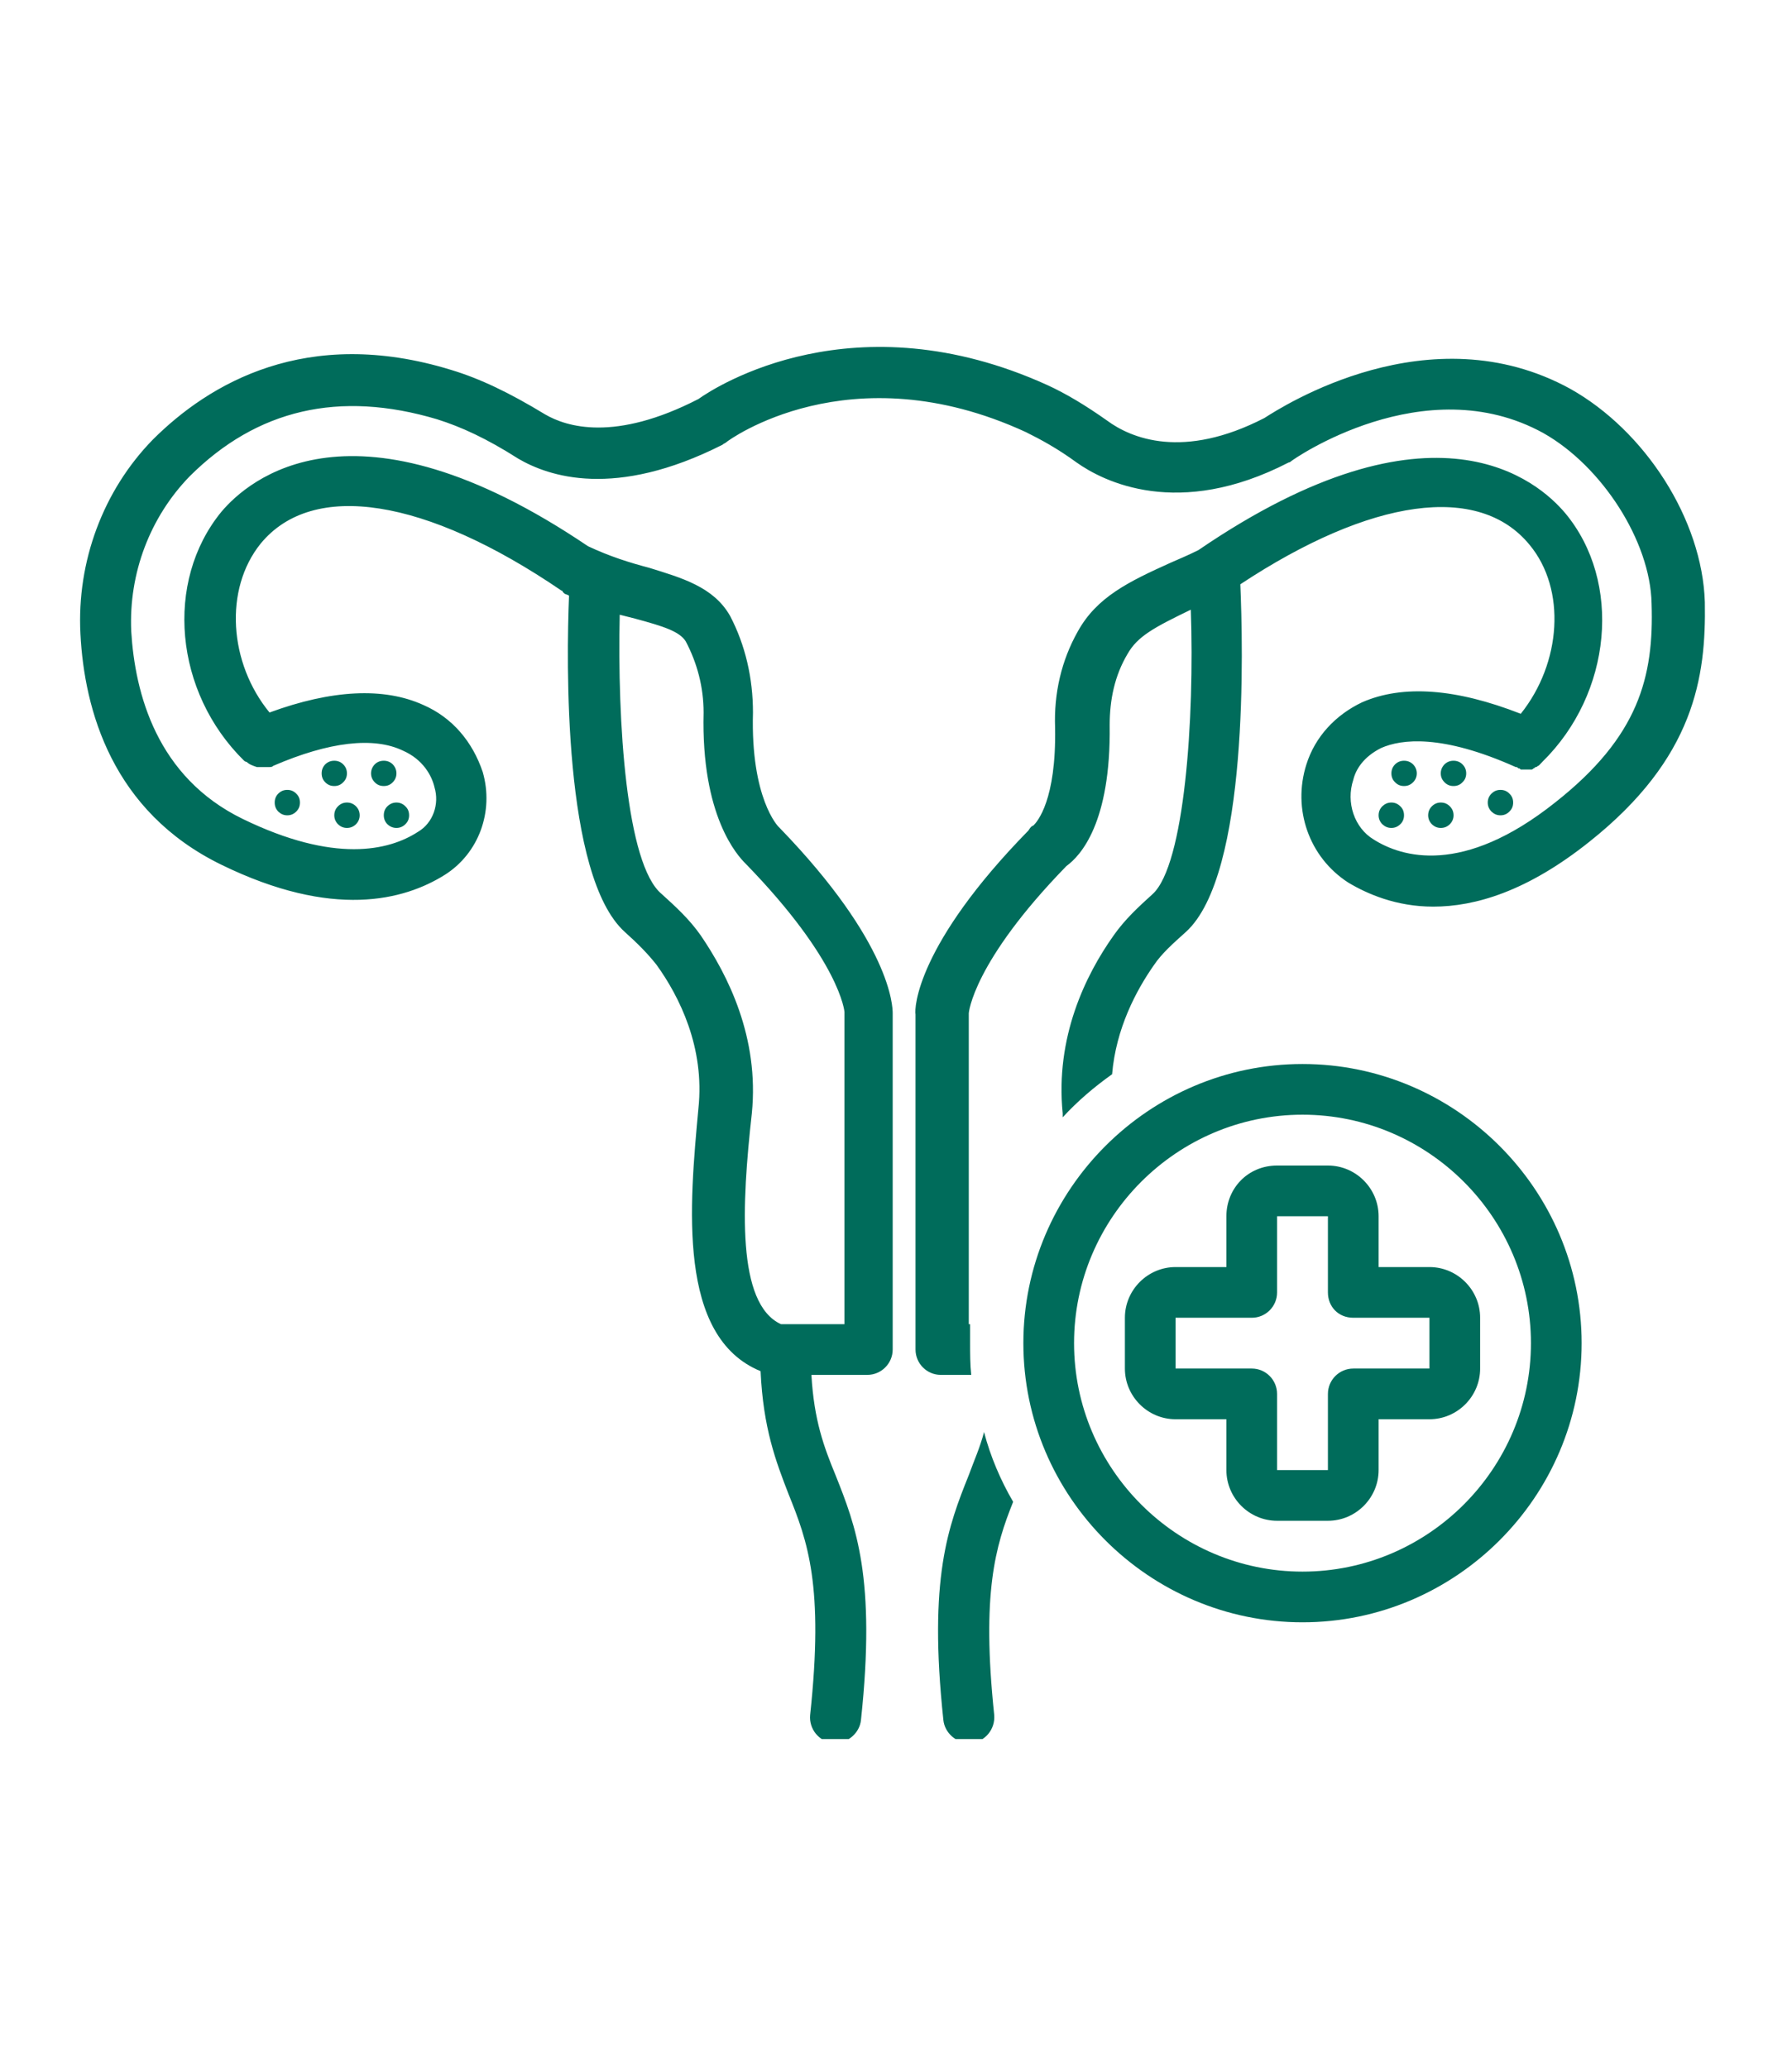 <svg xmlns="http://www.w3.org/2000/svg" xmlns:xlink="http://www.w3.org/1999/xlink" width="65" viewBox="0 0 48.75 56.25" height="75" preserveAspectRatio="xMidYMid meet"><defs><clipPath id="363758b876"><path d="M 25 38 L 28 38 L 28 47.309 L 25 47.309 Z M 25 38 " clip-rule="nonzero"></path></clipPath><clipPath id="68c20c5f7a"><path d="M 2.086 9 L 46.492 9 L 46.492 47.309 L 2.086 47.309 Z M 2.086 9 " clip-rule="nonzero"></path></clipPath></defs><g clip-path="url(#363758b876)"><path fill="#006c5b" d="M 26.77 38.957 C 26.664 39.371 26.492 39.75 26.355 40.129 C 25.801 41.512 25.25 42.926 25.664 46.793 C 25.699 47.137 26.008 47.414 26.355 47.414 C 26.391 47.414 26.391 47.414 26.422 47.414 C 26.805 47.379 27.078 47.035 27.047 46.656 C 26.699 43.34 27.078 42.062 27.562 40.855 C 27.219 40.27 26.941 39.613 26.77 38.957 Z M 26.77 38.957 " fill-opacity="1" fill-rule="nonzero"></path></g><g clip-path="url(#68c20c5f7a)"><path fill="#006c5b" d="M 2.188 17.242 C 2.293 19.312 3.051 22.074 6.02 23.523 C 9.059 25.008 10.992 24.492 12.098 23.801 C 13.027 23.215 13.441 22.074 13.133 21.004 C 12.855 20.176 12.305 19.52 11.512 19.176 C 10.441 18.691 9.023 18.762 7.332 19.383 C 6.227 18.035 6.09 16.031 7.09 14.789 C 8.508 13.062 11.578 13.547 15.273 16.066 C 15.273 16.066 15.309 16.066 15.309 16.102 C 15.309 16.102 15.344 16.137 15.344 16.137 C 15.375 16.172 15.445 16.172 15.48 16.207 C 15.41 17.934 15.309 23.836 17 25.355 C 17.344 25.664 17.621 25.941 17.863 26.25 C 18.484 27.113 19.176 28.496 19 30.152 C 18.758 32.777 18.414 36.367 20.691 37.301 C 20.762 38.852 21.105 39.75 21.453 40.648 C 21.969 41.926 22.418 43.133 22.039 46.656 C 22.004 47.035 22.281 47.379 22.66 47.414 C 22.695 47.414 22.695 47.414 22.73 47.414 C 23.074 47.414 23.387 47.137 23.422 46.793 C 23.836 42.926 23.281 41.512 22.73 40.129 C 22.418 39.371 22.145 38.645 22.074 37.402 L 23.594 37.402 C 23.973 37.402 24.285 37.094 24.285 36.711 L 24.285 27.562 C 24.285 27.391 24.25 25.664 21.211 22.523 C 21.211 22.523 21.211 22.523 21.176 22.488 C 21.176 22.488 20.418 21.73 20.484 19.383 C 20.484 18.449 20.277 17.551 19.863 16.758 C 19.414 15.965 18.551 15.723 17.656 15.445 C 17.137 15.309 16.586 15.137 15.996 14.859 C 9.609 10.543 6.746 13.062 6.02 13.926 C 4.469 15.824 4.742 18.828 6.641 20.695 C 6.641 20.695 6.676 20.727 6.711 20.727 C 6.781 20.797 6.883 20.832 6.988 20.867 C 6.988 20.867 7.023 20.867 7.023 20.867 C 7.055 20.867 7.055 20.867 7.09 20.867 C 7.16 20.867 7.195 20.867 7.262 20.867 C 7.262 20.867 7.297 20.867 7.297 20.867 C 7.297 20.867 7.332 20.867 7.332 20.867 C 7.367 20.867 7.402 20.867 7.438 20.832 C 8.957 20.176 10.164 20.039 10.957 20.418 C 11.512 20.66 11.75 21.109 11.82 21.418 C 11.957 21.867 11.785 22.387 11.371 22.629 C 10.578 23.145 9.094 23.488 6.609 22.281 C 4.262 21.141 3.672 18.863 3.57 17.172 C 3.5 15.586 4.086 14.066 5.156 12.961 C 6.988 11.133 9.23 10.613 11.891 11.406 C 12.547 11.613 13.234 11.926 14.098 12.477 C 14.926 12.961 16.723 13.582 19.656 12.098 C 19.691 12.062 19.727 12.062 19.762 12.027 C 19.797 11.992 23.109 9.543 27.906 11.754 C 28.324 11.961 28.77 12.203 29.289 12.582 C 30.016 13.098 32.051 14.133 35.055 12.582 C 35.09 12.582 35.125 12.547 35.125 12.547 C 35.156 12.512 38.75 9.992 41.992 11.785 C 43.582 12.684 44.895 14.723 44.93 16.414 C 44.996 18.414 44.582 20.039 42.305 21.832 C 39.785 23.836 38.125 23.316 37.367 22.836 C 36.848 22.523 36.609 21.832 36.816 21.211 C 36.883 20.934 37.09 20.59 37.574 20.348 C 38.125 20.105 39.23 19.969 41.234 20.867 C 41.27 20.867 41.27 20.867 41.305 20.902 C 41.336 20.902 41.336 20.902 41.371 20.934 C 41.371 20.934 41.406 20.934 41.406 20.934 C 41.441 20.934 41.477 20.934 41.477 20.934 C 41.477 20.934 41.512 20.934 41.512 20.934 C 41.543 20.934 41.543 20.934 41.578 20.934 C 41.613 20.934 41.613 20.934 41.648 20.934 C 41.684 20.934 41.684 20.934 41.719 20.902 C 41.75 20.902 41.75 20.867 41.785 20.867 C 41.82 20.867 41.82 20.832 41.855 20.832 C 41.855 20.832 41.891 20.797 41.891 20.797 C 41.926 20.762 41.926 20.762 41.957 20.727 C 43.859 18.863 44.133 15.824 42.582 13.961 C 41.855 13.098 39.023 10.578 32.602 14.965 C 32.328 15.102 32.086 15.203 31.844 15.309 C 30.703 15.824 29.84 16.242 29.324 17.172 C 28.875 17.965 28.668 18.863 28.703 19.797 C 28.738 21.766 28.219 22.352 28.117 22.453 C 28.047 22.488 28.047 22.488 27.977 22.594 C 24.938 25.699 24.871 27.426 24.906 27.598 L 24.906 36.711 C 24.906 37.094 25.215 37.402 25.594 37.402 L 26.422 37.402 C 26.391 37.125 26.391 36.816 26.391 36.539 C 26.391 36.367 26.391 36.195 26.391 36.023 L 26.355 36.023 L 26.355 27.562 C 26.355 27.562 26.457 26.184 29.012 23.559 C 29.395 23.281 30.223 22.387 30.188 19.727 C 30.188 19.035 30.324 18.379 30.672 17.793 C 30.945 17.309 31.395 17.07 32.395 16.586 C 32.5 19.555 32.223 23.523 31.359 24.32 C 30.98 24.664 30.602 25.008 30.289 25.457 C 29.531 26.527 28.703 28.219 28.91 30.289 C 28.91 30.324 28.91 30.359 28.91 30.395 C 29.324 29.945 29.773 29.566 30.254 29.223 C 30.359 27.977 30.91 26.941 31.395 26.25 C 31.602 25.941 31.914 25.664 32.258 25.355 C 33.984 23.801 33.812 17.551 33.742 15.895 C 37.297 13.547 40.234 13.133 41.613 14.824 C 42.613 16.031 42.477 18.035 41.371 19.418 C 39.609 18.727 38.16 18.621 37.055 19.105 C 36.332 19.449 35.777 20.039 35.539 20.797 C 35.156 22.004 35.605 23.316 36.676 24.008 C 37.195 24.32 37.988 24.664 38.988 24.664 C 40.129 24.664 41.543 24.25 43.234 22.902 C 46.102 20.625 46.414 18.414 46.379 16.379 C 46.309 14.133 44.754 11.719 42.719 10.578 C 38.887 8.473 34.883 11.062 34.398 11.371 C 32.188 12.512 30.773 11.926 30.117 11.441 C 29.531 11.027 29.012 10.715 28.496 10.477 C 23.246 8.094 19.484 10.508 19 10.855 C 16.723 12.027 15.41 11.613 14.824 11.27 C 13.859 10.684 13.062 10.301 12.27 10.062 C 8.332 8.852 5.676 10.441 4.156 11.961 C 2.809 13.34 2.086 15.273 2.188 17.242 Z M 16.859 16.723 C 17 16.758 17.137 16.793 17.273 16.828 C 18.035 17.035 18.484 17.172 18.656 17.449 C 18.965 18.035 19.141 18.691 19.141 19.383 C 19.07 22.211 20.07 23.281 20.277 23.488 C 22.867 26.148 22.973 27.527 22.973 27.527 L 22.973 36.023 L 21.246 36.023 C 20.035 35.469 20.176 32.777 20.453 30.289 C 20.66 28.219 19.797 26.527 19.07 25.457 C 18.758 25.008 18.379 24.664 18 24.32 C 17.035 23.523 16.793 19.625 16.859 16.723 Z M 16.859 16.723 " fill-opacity="1" fill-rule="nonzero"></path></g><path fill="#006c5b" d="M 8.16 21.832 C 8.16 21.93 8.129 22.008 8.059 22.078 C 7.992 22.145 7.91 22.18 7.816 22.18 C 7.719 22.18 7.641 22.145 7.57 22.078 C 7.504 22.008 7.473 21.93 7.473 21.832 C 7.473 21.738 7.504 21.656 7.57 21.59 C 7.641 21.52 7.719 21.488 7.816 21.488 C 7.91 21.488 7.992 21.52 8.059 21.59 C 8.129 21.656 8.16 21.738 8.16 21.832 Z M 8.16 21.832 " fill-opacity="1" fill-rule="nonzero"></path><path fill="#006c5b" d="M 9.438 21.039 C 9.438 21.133 9.406 21.215 9.336 21.281 C 9.27 21.352 9.188 21.383 9.094 21.383 C 8.996 21.383 8.918 21.352 8.848 21.281 C 8.781 21.215 8.75 21.133 8.75 21.039 C 8.75 20.945 8.781 20.863 8.848 20.793 C 8.918 20.727 8.996 20.695 9.094 20.695 C 9.188 20.695 9.27 20.727 9.336 20.793 C 9.406 20.863 9.438 20.945 9.438 21.039 Z M 9.438 21.039 " fill-opacity="1" fill-rule="nonzero"></path><path fill="#006c5b" d="M 10.785 21.039 C 10.785 21.133 10.75 21.215 10.684 21.281 C 10.617 21.352 10.535 21.383 10.441 21.383 C 10.344 21.383 10.262 21.352 10.195 21.281 C 10.129 21.215 10.094 21.133 10.094 21.039 C 10.094 20.945 10.129 20.863 10.195 20.793 C 10.262 20.727 10.344 20.695 10.441 20.695 C 10.535 20.695 10.617 20.727 10.684 20.793 C 10.75 20.863 10.785 20.945 10.785 21.039 Z M 10.785 21.039 " fill-opacity="1" fill-rule="nonzero"></path><path fill="#006c5b" d="M 11.129 22.18 C 11.129 22.273 11.098 22.355 11.027 22.422 C 10.961 22.488 10.879 22.523 10.785 22.523 C 10.691 22.523 10.609 22.488 10.539 22.422 C 10.473 22.355 10.441 22.273 10.441 22.18 C 10.441 22.082 10.473 22 10.539 21.934 C 10.609 21.867 10.691 21.832 10.785 21.832 C 10.879 21.832 10.961 21.867 11.027 21.934 C 11.098 22 11.129 22.082 11.129 22.18 Z M 11.129 22.18 " fill-opacity="1" fill-rule="nonzero"></path><path fill="#006c5b" d="M 9.785 22.18 C 9.785 22.273 9.75 22.355 9.684 22.422 C 9.617 22.488 9.535 22.523 9.438 22.523 C 9.344 22.523 9.262 22.488 9.195 22.422 C 9.129 22.355 9.094 22.273 9.094 22.18 C 9.094 22.082 9.129 22 9.195 21.934 C 9.262 21.867 9.344 21.832 9.438 21.832 C 9.535 21.832 9.617 21.867 9.684 21.934 C 9.75 22 9.785 22.082 9.785 22.18 Z M 9.785 22.18 " fill-opacity="1" fill-rule="nonzero"></path><path fill="#006c5b" d="M 41.164 21.832 C 41.164 21.93 41.133 22.008 41.062 22.078 C 40.996 22.145 40.914 22.18 40.82 22.18 C 40.723 22.18 40.645 22.145 40.574 22.078 C 40.508 22.008 40.473 21.93 40.473 21.832 C 40.473 21.738 40.508 21.656 40.574 21.59 C 40.645 21.52 40.723 21.488 40.82 21.488 C 40.914 21.488 40.996 21.52 41.062 21.59 C 41.133 21.656 41.164 21.738 41.164 21.832 Z M 41.164 21.832 " fill-opacity="1" fill-rule="nonzero"></path><path fill="#006c5b" d="M 39.887 21.039 C 39.887 21.133 39.855 21.215 39.785 21.281 C 39.719 21.352 39.637 21.383 39.543 21.383 C 39.445 21.383 39.367 21.352 39.297 21.281 C 39.23 21.215 39.195 21.133 39.195 21.039 C 39.195 20.945 39.23 20.863 39.297 20.793 C 39.367 20.727 39.445 20.695 39.543 20.695 C 39.637 20.695 39.719 20.727 39.785 20.793 C 39.855 20.863 39.887 20.945 39.887 21.039 Z M 39.887 21.039 " fill-opacity="1" fill-rule="nonzero"></path><path fill="#006c5b" d="M 38.543 21.039 C 38.543 21.133 38.508 21.215 38.441 21.281 C 38.371 21.352 38.293 21.383 38.195 21.383 C 38.102 21.383 38.02 21.352 37.953 21.281 C 37.883 21.215 37.852 21.133 37.852 21.039 C 37.852 20.945 37.883 20.863 37.953 20.793 C 38.02 20.727 38.102 20.695 38.195 20.695 C 38.293 20.695 38.371 20.727 38.441 20.793 C 38.508 20.863 38.543 20.945 38.543 21.039 Z M 38.543 21.039 " fill-opacity="1" fill-rule="nonzero"></path><path fill="#006c5b" d="M 38.195 22.18 C 38.195 22.273 38.164 22.355 38.094 22.422 C 38.027 22.488 37.945 22.523 37.852 22.523 C 37.754 22.523 37.676 22.488 37.605 22.422 C 37.539 22.355 37.504 22.273 37.504 22.18 C 37.504 22.082 37.539 22 37.605 21.934 C 37.676 21.867 37.754 21.832 37.852 21.832 C 37.945 21.832 38.027 21.867 38.094 21.934 C 38.164 22 38.195 22.082 38.195 22.18 Z M 38.195 22.18 " fill-opacity="1" fill-rule="nonzero"></path><path fill="#006c5b" d="M 39.543 22.18 C 39.543 22.273 39.508 22.355 39.441 22.422 C 39.375 22.488 39.293 22.523 39.195 22.523 C 39.102 22.523 39.02 22.488 38.953 22.422 C 38.887 22.355 38.852 22.273 38.852 22.18 C 38.852 22.082 38.887 22 38.953 21.934 C 39.02 21.867 39.102 21.832 39.195 21.832 C 39.293 21.832 39.375 21.867 39.441 21.934 C 39.508 22 39.543 22.082 39.543 22.18 Z M 39.543 22.18 " fill-opacity="1" fill-rule="nonzero"></path><path fill="#006c5b" d="M 27.84 36.539 C 27.84 40.715 31.258 44.133 35.434 44.133 C 39.609 44.133 43.027 40.715 43.027 36.539 C 43.027 32.363 39.609 28.945 35.434 28.945 C 31.258 28.945 27.84 32.363 27.84 36.539 Z M 41.648 36.539 C 41.648 39.957 38.852 42.754 35.434 42.754 C 32.016 42.754 29.219 39.957 29.219 36.539 C 29.219 33.121 32.016 30.324 35.434 30.324 C 38.852 30.324 41.648 33.121 41.648 36.539 Z M 41.648 36.539 " fill-opacity="1" fill-rule="nonzero"></path><path fill="#006c5b" d="M 33.363 33.086 L 33.363 34.469 L 31.98 34.469 C 31.223 34.469 30.602 35.09 30.602 35.848 L 30.602 37.23 C 30.602 37.988 31.223 38.609 31.98 38.609 L 33.363 38.609 L 33.363 39.992 C 33.363 40.75 33.984 41.371 34.742 41.371 L 36.125 41.371 C 36.883 41.371 37.504 40.75 37.504 39.992 L 37.504 38.609 L 38.887 38.609 C 39.645 38.609 40.266 37.988 40.266 37.23 L 40.266 35.848 C 40.266 35.09 39.645 34.469 38.887 34.469 L 37.504 34.469 L 37.504 33.086 C 37.504 32.328 36.883 31.707 36.125 31.707 L 34.742 31.707 C 33.949 31.707 33.363 32.328 33.363 33.086 Z M 36.816 35.848 L 38.887 35.848 L 38.887 37.23 L 36.816 37.23 C 36.434 37.23 36.125 37.539 36.125 37.922 L 36.125 39.992 L 34.742 39.992 L 34.742 37.922 C 34.742 37.539 34.434 37.23 34.055 37.23 L 31.98 37.23 L 31.98 35.848 L 34.055 35.848 C 34.434 35.848 34.742 35.539 34.742 35.16 L 34.742 33.086 L 36.125 33.086 L 36.125 35.16 C 36.125 35.539 36.402 35.848 36.816 35.848 Z M 36.816 35.848 " fill-opacity="1" fill-rule="nonzero"></path></svg>